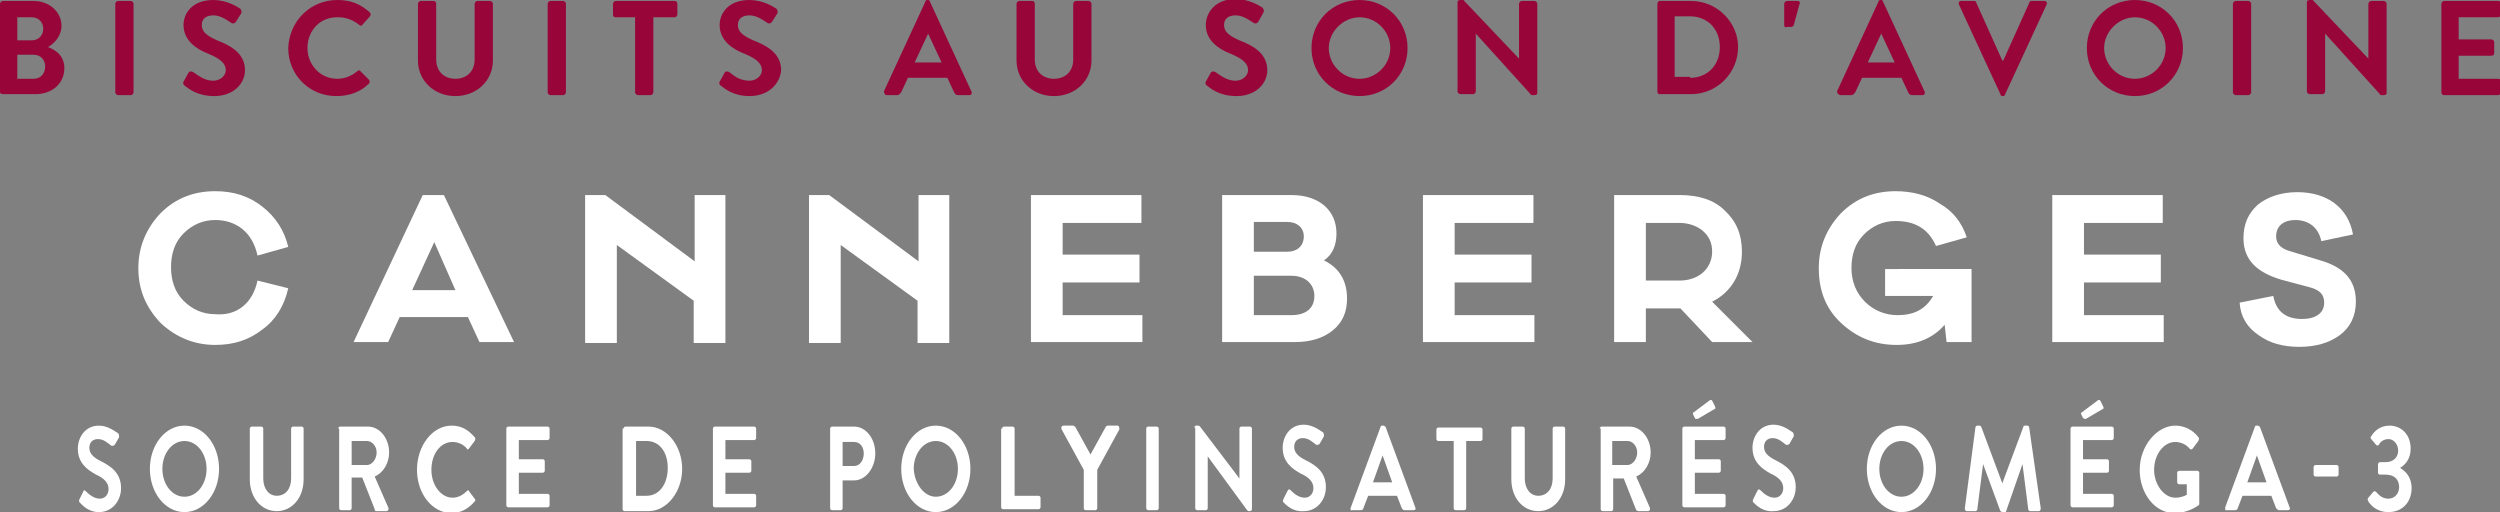 <?xml version="1.0" encoding="UTF-8"?>
<svg xmlns="http://www.w3.org/2000/svg" xmlns:xlink="http://www.w3.org/1999/xlink" version="1.1" id="Layer_1" x="0px" y="0px" viewBox="0 0 260.2 53.3" style="enable-background:new 0 0 260.2 53.3;" xml:space="preserve">
<rect x="0" y="0" width="260.2" height="53.3" fill="#808080" stroke="none"/>
<style type="text/css">
	.st0{fill:#980539;}
	.st1{fill:#FFFFFF;}
</style>
<g>
	<g>
		<path class="st0" d="M5,4.9c0.8,0.3,1.7,0.9,1.7,2.2c0,1.6-1.3,2.7-3,2.7H0.3C0.1,9.8,0,9.7,0,9.6V0.4c0-0.1,0.1-0.3,0.3-0.3h3.2    c1.6,0,2.9,1.1,2.9,2.6C6.4,3.7,5.7,4.5,5,4.9L5,4.9z M3.3,4.2C4,4.2,4.5,3.7,4.5,3S4,1.8,3.3,1.8H1.8v2.4H3.3z M3.5,8.2    c0.7,0,1.2-0.5,1.2-1.3c0-0.7-0.5-1.2-1.2-1.2H1.8v2.5H3.5z"></path>
		<path class="st0" d="M12,0.4c0-0.1,0.1-0.3,0.3-0.3h1.3c0.1,0,0.3,0.1,0.3,0.3v9.2c0,0.1-0.1,0.3-0.3,0.3h-1.3    c-0.1,0-0.3-0.1-0.3-0.3V0.4z"></path>
		<path class="st0" d="M19.2,8.9c-0.1-0.1-0.2-0.2-0.1-0.4l0.5-0.9c0.1-0.2,0.3-0.2,0.5-0.1c0.6,0.4,1.2,0.9,2.1,0.9    c0.7,0,1.3-0.5,1.3-1.1c0-0.7-0.6-1.2-1.8-1.7c-1.3-0.5-2.6-1.4-2.6-3C19.1,1.4,20,0,22.2,0c1.4,0,2.5,0.7,2.8,0.9    c0.1,0.1,0.2,0.3,0.1,0.5l-0.5,0.8c-0.1,0.2-0.3,0.3-0.5,0.2c-0.6-0.4-1.2-0.8-1.9-0.8c-0.8,0-1.2,0.4-1.2,1    c0,0.7,0.5,1.1,1.6,1.6c1.3,0.5,2.9,1.3,2.9,3.1c0,1.4-1.2,2.7-3.2,2.7C20.5,10,19.6,9.2,19.2,8.9z"></path>
		<path class="st0" d="M35.1,0c1.4,0,2.4,0.4,3.4,1.3c0.1,0.1,0.1,0.3,0,0.4l-0.8,0.9c-0.1,0.1-0.2,0.1-0.3,0    c-0.6-0.5-1.4-0.8-2.1-0.8C33.3,1.7,32,3.2,32,5c0,1.7,1.3,3.2,3.1,3.2c0.8,0,1.5-0.3,2.1-0.8c0.1-0.1,0.3-0.1,0.3,0l0.9,0.9    c0.1,0.1,0.1,0.3,0,0.4c-0.9,0.9-2.1,1.3-3.4,1.3c-2.8,0-5-2.2-5-5C30.1,2.2,32.3,0,35.1,0z"></path>
		<path class="st0" d="M43.5,0.4c0-0.1,0.1-0.3,0.3-0.3h1.3c0.2,0,0.3,0.1,0.3,0.3v5.8c0,1.2,0.8,2,2,2c1.2,0,2-0.8,2-2V0.4    c0-0.1,0.1-0.3,0.3-0.3H51c0.1,0,0.3,0.1,0.3,0.3v5.9c0,2.1-1.7,3.7-3.9,3.7c-2.2,0-3.9-1.6-3.9-3.7V0.4z"></path>
		<path class="st0" d="M57,0.4c0-0.1,0.1-0.3,0.3-0.3h1.3c0.1,0,0.3,0.1,0.3,0.3v9.2c0,0.1-0.1,0.3-0.3,0.3h-1.3    c-0.1,0-0.3-0.1-0.3-0.3V0.4z"></path>
		<path class="st0" d="M66.2,1.8h-2.1c-0.2,0-0.3-0.1-0.3-0.3V0.4c0-0.1,0.1-0.3,0.3-0.3h6.1c0.2,0,0.3,0.1,0.3,0.3v1.1    c0,0.1-0.1,0.3-0.3,0.3H68v7.8c0,0.1-0.1,0.3-0.3,0.3h-1.3c-0.1,0-0.3-0.1-0.3-0.3V1.8z"></path>
		<path class="st0" d="M75,8.9c-0.1-0.1-0.2-0.2-0.1-0.4l0.5-0.9c0.1-0.2,0.3-0.2,0.5-0.1C76.5,8,77.1,8.4,78,8.4    c0.7,0,1.3-0.5,1.3-1.1c0-0.7-0.6-1.2-1.8-1.7c-1.3-0.5-2.6-1.4-2.6-3C74.9,1.4,75.8,0,78,0c1.4,0,2.5,0.7,2.8,0.9    c0.1,0.1,0.2,0.3,0.1,0.5l-0.5,0.8c-0.1,0.2-0.3,0.3-0.5,0.2c-0.6-0.4-1.2-0.8-1.9-0.8c-0.8,0-1.2,0.4-1.2,1    c0,0.7,0.5,1.1,1.6,1.6c1.3,0.5,2.9,1.3,2.9,3.1C81.2,8.7,80,10,78,10C76.3,10,75.4,9.2,75,8.9z"></path>
		<path class="st0" d="M92,9.5l4.3-9.3c0-0.1,0.1-0.2,0.2-0.2h0.1c0.1,0,0.2,0.1,0.2,0.2l4.3,9.3c0.1,0.2,0,0.4-0.2,0.4h-1.2    c-0.2,0-0.3-0.1-0.4-0.3l-0.7-1.5h-4.1l-0.7,1.5c-0.1,0.1-0.2,0.3-0.4,0.3h-1.2C92.1,9.8,92,9.7,92,9.5z M98,6.5l-1.4-3h0l-1.4,3    H98z"></path>
		<path class="st0" d="M105.8,0.4c0-0.1,0.1-0.3,0.3-0.3h1.3c0.2,0,0.3,0.1,0.3,0.3v5.8c0,1.2,0.8,2,2,2c1.2,0,2-0.8,2-2V0.4    c0-0.1,0.1-0.3,0.3-0.3h1.3c0.1,0,0.3,0.1,0.3,0.3v5.9c0,2.1-1.7,3.7-3.9,3.7c-2.2,0-3.9-1.6-3.9-3.7V0.4z"></path>
		<path class="st0" d="M125.6,8.9c-0.1-0.1-0.2-0.2-0.1-0.4l0.5-0.9c0.1-0.2,0.3-0.2,0.5-0.1c0.6,0.4,1.2,0.9,2.1,0.9    c0.7,0,1.3-0.5,1.3-1.1c0-0.7-0.6-1.2-1.8-1.7c-1.3-0.5-2.6-1.4-2.6-3c0-1.2,0.9-2.7,3.1-2.7c1.4,0,2.5,0.7,2.8,0.9    c0.1,0.1,0.2,0.3,0.1,0.5L131,2.2c-0.1,0.2-0.3,0.3-0.5,0.2c-0.6-0.4-1.2-0.8-1.9-0.8c-0.8,0-1.2,0.4-1.2,1c0,0.7,0.5,1.1,1.6,1.6    c1.3,0.5,2.9,1.3,2.9,3.1c0,1.4-1.2,2.7-3.2,2.7C126.9,10,126,9.2,125.6,8.9z"></path>
		<path class="st0" d="M141.5,0c2.8,0,5,2.2,5,5c0,2.8-2.2,5-5,5c-2.8,0-5-2.2-5-5C136.5,2.2,138.7,0,141.5,0z M141.5,8.2    c1.7,0,3.2-1.4,3.2-3.2c0-1.7-1.4-3.2-3.2-3.2c-1.7,0-3.2,1.5-3.2,3.2C138.3,6.7,139.7,8.2,141.5,8.2z"></path>
		<path class="st0" d="M151.7,0.2c0-0.1,0.1-0.2,0.3-0.2h0.2c0.1,0,0.2,0,0.2,0.1l5.7,6h0V0.4c0-0.1,0.1-0.3,0.3-0.3h1.3    c0.1,0,0.3,0.1,0.3,0.3v9.3c0,0.1-0.1,0.2-0.3,0.2h-0.2c-0.1,0-0.2,0-0.2-0.1l-5.7-6.3h0v6c0,0.1-0.1,0.3-0.3,0.3H152    c-0.1,0-0.3-0.1-0.3-0.3V0.2z"></path>
		<path class="st0" d="M172.5,0.4c0-0.1,0.1-0.3,0.2-0.3h3.3c2.7,0,4.9,2.2,4.9,4.8c0,2.7-2.2,4.9-4.9,4.9h-3.3    c-0.1,0-0.2-0.1-0.2-0.3V0.4z M175.9,8.1c1.8,0,3.1-1.3,3.1-3.2c0-1.9-1.3-3.2-3.1-3.2h-1.6v6.3H175.9z"></path>
		<path class="st0" d="M185.7,2.6V0.4c0-0.1,0.1-0.3,0.3-0.3h1.1c0.2,0,0.3,0.2,0.2,0.3l-0.6,2.2c0,0.1-0.2,0.2-0.2,0.2h-0.5    C185.8,2.9,185.7,2.8,185.7,2.6z"></path>
		<path class="st0" d="M191.2,9.5l4.3-9.3c0-0.1,0.1-0.2,0.2-0.2h0.1c0.1,0,0.2,0.1,0.2,0.2l4.3,9.3c0.1,0.2,0,0.4-0.2,0.4H199    c-0.2,0-0.3-0.1-0.4-0.3l-0.7-1.5h-4.1l-0.7,1.5c-0.1,0.1-0.2,0.3-0.4,0.3h-1.2C191.3,9.8,191.2,9.7,191.2,9.5z M197.2,6.5l-1.4-3    h0l-1.4,3H197.2z"></path>
		<path class="st0" d="M203.9,0.5c-0.1-0.2,0-0.4,0.2-0.4h1.4c0.1,0,0.2,0.1,0.2,0.2l2.7,6h0.1l2.7-6c0-0.1,0.1-0.2,0.2-0.2h1.4    c0.2,0,0.3,0.2,0.2,0.4l-4.3,9.3c0,0.1-0.1,0.2-0.2,0.2h-0.1c-0.1,0-0.2-0.1-0.2-0.2L203.9,0.5z"></path>
		<path class="st0" d="M222.2,0c2.8,0,5,2.2,5,5c0,2.8-2.2,5-5,5c-2.8,0-5-2.2-5-5C217.2,2.2,219.4,0,222.2,0z M222.2,8.2    c1.7,0,3.2-1.4,3.2-3.2c0-1.7-1.4-3.2-3.2-3.2c-1.7,0-3.2,1.5-3.2,3.2C219,6.7,220.4,8.2,222.2,8.2z"></path>
		<path class="st0" d="M232.4,0.4c0-0.1,0.1-0.3,0.3-0.3h1.3c0.1,0,0.3,0.1,0.3,0.3v9.2c0,0.1-0.1,0.3-0.3,0.3h-1.3    c-0.1,0-0.3-0.1-0.3-0.3V0.4z"></path>
		<path class="st0" d="M240.1,0.2c0-0.1,0.1-0.2,0.3-0.2h0.2c0.1,0,0.2,0,0.2,0.1l5.7,6h0V0.4c0-0.1,0.1-0.3,0.3-0.3h1.3    c0.1,0,0.3,0.1,0.3,0.3v9.3c0,0.1-0.1,0.2-0.3,0.2h-0.2c-0.1,0-0.2,0-0.2-0.1l-5.7-6.3h0v6c0,0.1-0.1,0.3-0.3,0.3h-1.3    c-0.1,0-0.3-0.1-0.3-0.3V0.2z"></path>
		<path class="st0" d="M254.1,0.4c0-0.1,0.1-0.3,0.3-0.3h5.6c0.2,0,0.3,0.1,0.3,0.3v1.1c0,0.1-0.1,0.3-0.3,0.3h-4.1v2.3h3.4    c0.1,0,0.3,0.1,0.3,0.3v1.1c0,0.2-0.1,0.3-0.3,0.3h-3.4v2.4h4.1c0.2,0,0.3,0.1,0.3,0.3v1.1c0,0.1-0.1,0.3-0.3,0.3h-5.6    c-0.2,0-0.3-0.1-0.3-0.3V0.4z"></path>
	</g>
	<g>
		<path class="st1" d="M26.8,29.2L30,30c-0.4,1.8-1.3,3.3-2.7,4.3c-1.4,1.1-3,1.6-4.9,1.6c-2.2,0-4.1-0.8-5.7-2.3    c-1.5-1.6-2.3-3.4-2.3-5.7c0-2.2,0.8-4.1,2.3-5.7c1.6-1.6,3.5-2.3,5.7-2.3c1.9,0,3.5,0.5,4.9,1.6c1.4,1.1,2.3,2.5,2.7,4.2    l-3.2,0.9c-0.5-2.4-2.2-3.7-4.4-3.7c-1.3,0-2.4,0.5-3.3,1.4c-0.9,0.9-1.3,2.1-1.3,3.5c0,1.4,0.4,2.6,1.3,3.5    c0.9,0.9,2,1.4,3.3,1.4C24.6,32.9,26.3,31.6,26.8,29.2z"></path>
		<path class="st1" d="M53.5,35.6h-3.6L48.7,33h-7.1l-1.2,2.6h-3.6L44,20.3h2.2L53.5,35.6z M47.4,30.2l-2.2-5l-2.3,5H47.4z"></path>
		<path class="st1" d="M75.5,20.3v15.4h-3.3v-4.4l-8-5.8v10.2h-3.3V20.3h2.1l9.3,6.9v-6.9H75.5z"></path>
		<path class="st1" d="M98.8,20.3v15.4h-3.3v-4.4l-8-5.8v10.2h-3.3V20.3h2.1l9.3,6.9v-6.9H98.8z"></path>
		<path class="st1" d="M118.9,32.7v2.9h-11.6V20.3h11.5v2.9h-8.2v3.3h8v2.9h-8v3.4H118.9z"></path>
		<path class="st1" d="M140.2,31.1c0,1.4-0.5,2.5-1.5,3.3s-2.3,1.2-3.9,1.2h-7.6V20.3h7.2c2.9,0,4.7,1.6,4.7,4    c0,1.2-0.4,2.2-1.3,2.8C139.4,27.9,140.2,29.2,140.2,31.1z M130.5,23.1v3.1h3.5c1,0,1.7-0.6,1.7-1.6c0-0.9-0.7-1.5-1.7-1.5H130.5z     M130.5,32.8h3.9c1.5,0,2.4-0.7,2.4-2c0-1.2-0.9-2.1-2.4-2.1h-3.9V32.8z"></path>
		<path class="st1" d="M159.7,32.7v2.9h-11.6V20.3h11.5v2.9h-8.2v3.3h8v2.9h-8v3.4H159.7z"></path>
		<path class="st1" d="M182.4,35.6h-4.2l-3.3-3.5h-0.1h-3.5v3.5H168V20.3h6.8c2,0,3.6,0.5,4.7,1.6c1.2,1.1,1.8,2.5,1.8,4.3    c0,2.3-1.1,4.2-3.1,5.2L182.4,35.6z M171.3,29.2h3.5c1,0,1.8-0.3,2.4-0.8s1-1.3,1-2.2s-0.3-1.6-1-2.2c-0.6-0.5-1.5-0.8-2.4-0.8    h-3.5V29.2z"></path>
		<path class="st1" d="M205.2,28.1v7.5h-2.6l-0.2-1.8c-1.2,1.4-2.9,2.1-5,2.1c-2.3,0-4.2-0.8-5.8-2.3c-1.6-1.5-2.3-3.4-2.3-5.7    c0-2.2,0.8-4.1,2.3-5.7c1.6-1.6,3.5-2.3,5.7-2.3c1.7,0,3.3,0.4,4.6,1.3c1.4,0.8,2.3,2,2.8,3.5l-3.2,0.9c-0.8-1.8-2.2-2.6-4.2-2.6    c-1.3,0-2.4,0.5-3.3,1.4c-0.9,0.9-1.3,2.1-1.3,3.5c0,1.4,0.5,2.6,1.4,3.5c0.9,0.9,2.1,1.4,3.4,1.4c1.7,0,2.9-0.6,3.7-2h-5v-2.8    H205.2z"></path>
		<path class="st1" d="M225.2,32.7v2.9h-11.6V20.3h11.5v2.9h-8.2v3.3h8v2.9h-8v3.4H225.2z"></path>
		<path class="st1" d="M244.9,24.4l-3.3,0.7c-0.3-1.5-1.4-2.2-2.7-2.2c-1.2,0-2,0.6-2,1.7c0,0.7,0.4,1.2,1.3,1.5l3.3,1    c2.4,0.7,3.7,2,3.7,4.3c0,1.5-0.6,2.7-1.7,3.5c-1.1,0.8-2.5,1.2-4.2,1.2c-1.7,0-3.1-0.4-4.2-1.2c-1.2-0.8-1.9-1.9-2-3.4l3.5-0.7    c0.3,1.6,1.3,2.4,3,2.4c1.4,0,2.3-0.6,2.3-1.7c0-0.8-0.4-1.3-1.5-1.6l-3-0.8c-2.3-0.7-3.9-1.9-3.9-4.3c0-1.5,0.5-2.6,1.5-3.5    c1-0.8,2.4-1.3,4.1-1.3C242.2,20,244.4,21.6,244.9,24.4z"></path>
	</g>
	<g>
		<path class="st1" d="M8.3,52.3c-0.1-0.1-0.1-0.2,0-0.4l0.4-0.8C8.7,51,8.8,51,8.9,51.1c0.4,0.4,0.9,0.8,1.5,0.8    c0.5,0,0.9-0.4,0.9-1c0-0.6-0.4-1.1-1.3-1.5c-0.9-0.5-1.9-1.2-1.9-2.7c0-1.1,0.7-2.4,2.2-2.4c1,0,1.8,0.7,2,0.8    c0.1,0.1,0.1,0.3,0.1,0.4l-0.4,0.7c-0.1,0.2-0.2,0.2-0.4,0.2c-0.4-0.3-0.8-0.7-1.4-0.7c-0.6,0-0.9,0.4-0.9,0.9    c0,0.6,0.4,1,1.2,1.4c1,0.5,2.1,1.2,2.1,2.8c0,1.3-0.9,2.5-2.3,2.5C9.2,53.3,8.6,52.6,8.3,52.3z"></path>
		<path class="st1" d="M19.2,44.3c2,0,3.6,2,3.6,4.5s-1.6,4.5-3.6,4.5s-3.6-2-3.6-4.5S17.2,44.3,19.2,44.3z M19.2,51.7    c1.3,0,2.3-1.3,2.3-2.9c0-1.6-1-2.9-2.3-2.9c-1.3,0-2.3,1.3-2.3,2.9C16.9,50.4,17.9,51.7,19.2,51.7z"></path>
		<path class="st1" d="M26,44.6c0-0.1,0.1-0.2,0.2-0.2h1c0.1,0,0.2,0.1,0.2,0.2v5.2c0,1.1,0.6,1.8,1.4,1.8c0.9,0,1.5-0.7,1.5-1.8    v-5.2c0-0.1,0.1-0.2,0.2-0.2h0.9c0.1,0,0.2,0.1,0.2,0.2v5.3c0,1.9-1.2,3.3-2.8,3.3c-1.6,0-2.8-1.4-2.8-3.3V44.6z"></path>
		<path class="st1" d="M35.2,44.6c0-0.1,0.1-0.2,0.2-0.2h2.9c1.2,0,2.2,1.2,2.2,2.7c0,1.1-0.6,2.1-1.5,2.5l1.4,3.2    c0.1,0.2,0,0.4-0.2,0.4h-1C39,53.2,39,53.1,39,53l-1.3-3.3h-1.1v3.2c0,0.1-0.1,0.2-0.2,0.2h-0.9c-0.1,0-0.2-0.1-0.2-0.2V44.6z     M38.2,48.4c0.5,0,1-0.6,1-1.3c0-0.7-0.5-1.2-1-1.2h-1.6v2.5H38.2z"></path>
		<path class="st1" d="M47,44.3c1,0,1.7,0.4,2.4,1.2c0.1,0.1,0.1,0.2,0,0.4l-0.6,0.8c-0.1,0.1-0.2,0.1-0.2,0c-0.4-0.5-1-0.7-1.5-0.7    c-1.3,0-2.2,1.3-2.2,2.9c0,1.6,1,2.9,2.2,2.9c0.6,0,1.1-0.3,1.5-0.7c0.1-0.1,0.2-0.1,0.2,0l0.6,0.8c0.1,0.1,0.1,0.2,0,0.3    c-0.7,0.8-1.5,1.2-2.4,1.2c-2,0-3.6-2-3.6-4.5S45,44.3,47,44.3z"></path>
		<path class="st1" d="M52.7,44.6c0-0.1,0.1-0.2,0.2-0.2H57c0.1,0,0.2,0.1,0.2,0.2v1c0,0.1-0.1,0.2-0.2,0.2h-3v2h2.5    c0.1,0,0.2,0.1,0.2,0.2v1c0,0.1-0.1,0.2-0.2,0.2H54v2.2h3c0.1,0,0.2,0.1,0.2,0.2v1c0,0.1-0.1,0.2-0.2,0.2h-4.1    c-0.1,0-0.2-0.1-0.2-0.2V44.6z"></path>
		<path class="st1" d="M64.9,44.6c0-0.1,0.1-0.2,0.2-0.2h2.4c1.9,0,3.5,2,3.5,4.4c0,2.4-1.6,4.4-3.5,4.4H65c-0.1,0-0.2-0.1-0.2-0.2    V44.6z M67.3,51.6c1.3,0,2.2-1.2,2.2-2.9c0-1.7-0.9-2.8-2.2-2.8h-1.1v5.7H67.3z"></path>
		<path class="st1" d="M74.2,44.6c0-0.1,0.1-0.2,0.2-0.2h4.1c0.1,0,0.2,0.1,0.2,0.2v1c0,0.1-0.1,0.2-0.2,0.2h-3v2H78    c0.1,0,0.2,0.1,0.2,0.2v1c0,0.1-0.1,0.2-0.2,0.2h-2.5v2.2h3c0.1,0,0.2,0.1,0.2,0.2v1c0,0.1-0.1,0.2-0.2,0.2h-4.1    c-0.1,0-0.2-0.1-0.2-0.2V44.6z"></path>
		<path class="st1" d="M86.4,44.6c0-0.1,0.1-0.2,0.2-0.2h2.3c1.2,0,2.2,1.2,2.2,2.8c0,1.5-1,2.8-2.2,2.8h-1.2v2.9    c0,0.1-0.1,0.2-0.2,0.2h-0.9c-0.1,0-0.2-0.1-0.2-0.2V44.6z M88.9,48.5c0.6,0,1-0.6,1-1.3c0-0.7-0.4-1.2-1-1.2h-1.2v2.5H88.9z"></path>
		<path class="st1" d="M97.4,44.3c2,0,3.6,2,3.6,4.5s-1.6,4.5-3.6,4.5s-3.6-2-3.6-4.5S95.4,44.3,97.4,44.3z M97.4,51.7    c1.3,0,2.3-1.3,2.3-2.9c0-1.6-1-2.9-2.3-2.9c-1.3,0-2.3,1.3-2.3,2.9C95.2,50.4,96.2,51.7,97.4,51.7z"></path>
		<path class="st1" d="M104.3,44.6c0-0.1,0.1-0.2,0.2-0.2h0.9c0.1,0,0.2,0.1,0.2,0.2v7h2.5c0.1,0,0.2,0.1,0.2,0.2v1    c0,0.1-0.1,0.2-0.2,0.2h-3.7c-0.1,0-0.2-0.1-0.2-0.2V44.6z"></path>
		<path class="st1" d="M112.8,48.9l-2.3-4.2c-0.1-0.2,0-0.4,0.2-0.4h1c0.1,0,0.1,0.1,0.2,0.1l1.6,2.9l1.6-2.9c0,0,0.1-0.1,0.2-0.1h1    c0.2,0,0.2,0.2,0.2,0.4l-2.3,4.2v4c0,0.1-0.1,0.2-0.2,0.2H113c-0.1,0-0.2-0.1-0.2-0.2V48.9z"></path>
		<path class="st1" d="M119.3,44.6c0-0.1,0.1-0.2,0.2-0.2h0.9c0.1,0,0.2,0.1,0.2,0.2v8.3c0,0.1-0.1,0.2-0.2,0.2h-0.9    c-0.1,0-0.2-0.1-0.2-0.2V44.6z"></path>
		<path class="st1" d="M124.3,44.5c0-0.1,0.1-0.2,0.2-0.2h0.2c0.1,0,0.1,0,0.2,0.1l4.1,5.4h0v-5.2c0-0.1,0.1-0.2,0.2-0.2h0.9    c0.1,0,0.2,0.1,0.2,0.2v8.4c0,0.1-0.1,0.2-0.2,0.2h-0.1c-0.1,0-0.1,0-0.2-0.1l-4.1-5.6h0v5.4c0,0.1-0.1,0.2-0.2,0.2h-0.9    c-0.1,0-0.2-0.1-0.2-0.2V44.5z"></path>
		<path class="st1" d="M133.6,52.3c-0.1-0.1-0.1-0.2,0-0.4l0.4-0.8c0.1-0.2,0.2-0.2,0.3-0.1c0.4,0.4,0.9,0.8,1.5,0.8    c0.5,0,0.9-0.4,0.9-1c0-0.6-0.4-1.1-1.3-1.5c-0.9-0.5-1.9-1.2-1.9-2.7c0-1.1,0.7-2.4,2.2-2.4c1,0,1.8,0.7,2,0.8    c0.1,0.1,0.1,0.3,0.1,0.4l-0.4,0.7c-0.1,0.2-0.2,0.2-0.4,0.2c-0.4-0.3-0.8-0.7-1.4-0.7c-0.6,0-0.9,0.4-0.9,0.9    c0,0.6,0.4,1,1.2,1.4c1,0.5,2.1,1.2,2.1,2.8c0,1.3-0.9,2.5-2.3,2.5C134.6,53.3,133.9,52.6,133.6,52.3z"></path>
		<path class="st1" d="M140.6,52.8l3.1-8.4c0-0.1,0.1-0.1,0.2-0.1h0.1c0.1,0,0.1,0.1,0.2,0.1l3.1,8.4c0.1,0.2,0,0.3-0.2,0.3h-0.9    c-0.2,0-0.2-0.1-0.3-0.2l-0.5-1.3h-3l-0.5,1.3c0,0.1-0.1,0.2-0.3,0.2h-0.9C140.6,53.2,140.5,53,140.6,52.8z M144.9,50.2l-1-2.8h0    l-1,2.8H144.9z"></path>
		<path class="st1" d="M151.2,45.9h-1.5c-0.1,0-0.2-0.1-0.2-0.2v-1c0-0.1,0.1-0.2,0.2-0.2h4.4c0.1,0,0.2,0.1,0.2,0.2v1    c0,0.1-0.1,0.2-0.2,0.2h-1.5v7c0,0.1-0.1,0.2-0.2,0.2h-0.9c-0.1,0-0.2-0.1-0.2-0.2V45.9z"></path>
		<path class="st1" d="M157.3,44.6c0-0.1,0.1-0.2,0.2-0.2h1c0.1,0,0.2,0.1,0.2,0.2v5.2c0,1.1,0.6,1.8,1.4,1.8c0.9,0,1.5-0.7,1.5-1.8    v-5.2c0-0.1,0.1-0.2,0.2-0.2h0.9c0.1,0,0.2,0.1,0.2,0.2v5.3c0,1.9-1.2,3.3-2.8,3.3c-1.6,0-2.8-1.4-2.8-3.3V44.6z"></path>
		<path class="st1" d="M166.5,44.6c0-0.1,0.1-0.2,0.2-0.2h2.9c1.2,0,2.2,1.2,2.2,2.7c0,1.1-0.6,2.1-1.5,2.5l1.4,3.2    c0.1,0.2,0,0.4-0.2,0.4h-1c-0.1,0-0.1-0.1-0.2-0.1l-1.3-3.3h-1.1v3.2c0,0.1-0.1,0.2-0.2,0.2h-0.9c-0.1,0-0.2-0.1-0.2-0.2V44.6z     M169.4,48.4c0.5,0,1-0.6,1-1.3c0-0.7-0.5-1.2-1-1.2h-1.6v2.5H169.4z"></path>
		<path class="st1" d="M175.1,44.6c0-0.1,0.1-0.2,0.2-0.2h4.1c0.1,0,0.2,0.1,0.2,0.2v1c0,0.1-0.1,0.2-0.2,0.2h-3v2h2.5    c0.1,0,0.2,0.1,0.2,0.2v1c0,0.1-0.1,0.2-0.2,0.2h-2.5v2.2h3c0.1,0,0.2,0.1,0.2,0.2v1c0,0.1-0.1,0.2-0.2,0.2h-4.1    c-0.1,0-0.2-0.1-0.2-0.2V44.6z M176.4,43.5l-0.2-0.4c0-0.1,0-0.2,0.1-0.2l1.6-1.2c0.1-0.1,0.2-0.1,0.3,0l0.3,0.6    c0.1,0.2,0,0.3-0.1,0.3l-1.7,1C176.5,43.6,176.4,43.6,176.4,43.5z"></path>
		<path class="st1" d="M182.5,52.3c-0.1-0.1-0.1-0.2,0-0.4l0.4-0.8c0.1-0.2,0.2-0.2,0.3-0.1c0.4,0.4,0.9,0.8,1.5,0.8    c0.5,0,0.9-0.4,0.9-1c0-0.6-0.4-1.1-1.3-1.5c-0.9-0.5-1.9-1.2-1.9-2.7c0-1.1,0.7-2.4,2.2-2.4c1,0,1.8,0.7,2,0.8    c0.1,0.1,0.1,0.3,0.1,0.4l-0.4,0.7c-0.1,0.2-0.2,0.2-0.4,0.2c-0.4-0.3-0.8-0.7-1.4-0.7c-0.6,0-0.9,0.4-0.9,0.9    c0,0.6,0.4,1,1.2,1.4c1,0.5,2.1,1.2,2.1,2.8c0,1.3-0.9,2.5-2.3,2.5C183.5,53.3,182.8,52.6,182.5,52.3z"></path>
		<path class="st1" d="M197.9,44.3c2,0,3.6,2,3.6,4.5s-1.6,4.5-3.6,4.5s-3.6-2-3.6-4.5S195.9,44.3,197.9,44.3z M197.9,51.7    c1.3,0,2.3-1.3,2.3-2.9c0-1.6-1-2.9-2.3-2.9c-1.3,0-2.3,1.3-2.3,2.9C195.6,50.4,196.6,51.7,197.9,51.7z"></path>
		<path class="st1" d="M205.6,44.5c0-0.1,0.1-0.2,0.2-0.2h0.2c0.1,0,0.1,0,0.2,0.1l2.2,5.9c0,0,0,0,0,0l2.2-5.9    c0-0.1,0.1-0.1,0.2-0.1h0.2c0.1,0,0.2,0.1,0.2,0.2l1.2,8.4c0,0.2-0.1,0.3-0.2,0.3h-0.9c-0.1,0-0.2-0.1-0.2-0.2l-0.6-4.7    c0,0,0,0,0,0l-1.7,4.9c0,0.1-0.1,0.1-0.2,0.1h-0.2c-0.1,0-0.1-0.1-0.2-0.1l-1.8-4.9c0,0,0,0,0,0l-0.6,4.7c0,0.1-0.1,0.2-0.2,0.2    h-0.9c-0.1,0-0.2-0.1-0.2-0.3L205.6,44.5z"></path>
		<path class="st1" d="M215.5,44.6c0-0.1,0.1-0.2,0.2-0.2h4.1c0.1,0,0.2,0.1,0.2,0.2v1c0,0.1-0.1,0.2-0.2,0.2h-3v2h2.5    c0.1,0,0.2,0.1,0.2,0.2v1c0,0.1-0.1,0.2-0.2,0.2h-2.5v2.2h3c0.1,0,0.2,0.1,0.2,0.2v1c0,0.1-0.1,0.2-0.2,0.2h-4.1    c-0.1,0-0.2-0.1-0.2-0.2V44.6z M216.8,43.5l-0.2-0.4c0-0.1,0-0.2,0.1-0.2l1.6-1.2c0.1-0.1,0.2-0.1,0.3,0l0.3,0.6    c0.1,0.2,0,0.3-0.1,0.3l-1.7,1C217,43.6,216.9,43.6,216.8,43.5z"></path>
		<path class="st1" d="M226.4,44.3c0.9,0,1.8,0.4,2.4,1.2c0.1,0.1,0.1,0.2,0,0.4l-0.6,0.8c-0.1,0.1-0.2,0.1-0.3,0    c-0.4-0.5-1-0.7-1.5-0.7c-1.2,0-2.2,1.3-2.2,2.9c0,1.5,1,2.9,2.2,2.9c0.6,0,1-0.2,1.2-0.3v-1.1h-0.8c-0.1,0-0.2-0.1-0.2-0.2v-1    c0-0.1,0.1-0.2,0.2-0.2h1.9c0.1,0,0.2,0.1,0.2,0.2v3.2c0,0.1,0,0.2-0.1,0.2c0,0-1,0.8-2.5,0.8c-2,0-3.6-2-3.6-4.5    S224.5,44.3,226.4,44.3z"></path>
		<path class="st1" d="M231.6,52.8l3.1-8.4c0-0.1,0.1-0.1,0.2-0.1h0.1c0.1,0,0.1,0.1,0.2,0.1l3.1,8.4c0.1,0.2,0,0.3-0.2,0.3h-0.9    c-0.1,0-0.2-0.1-0.3-0.2l-0.5-1.3h-3l-0.5,1.3c0,0.1-0.1,0.2-0.3,0.2h-0.9C231.6,53.2,231.6,53,231.6,52.8z M235.9,50.2l-1-2.8h0    l-1,2.8H235.9z"></path>
		<path class="st1" d="M240.8,49.4v-0.8c0-0.1,0.1-0.2,0.2-0.2h2.2c0.1,0,0.2,0.1,0.2,0.2v0.8c0,0.1-0.1,0.2-0.2,0.2H241    C240.9,49.6,240.8,49.5,240.8,49.4z"></path>
		<path class="st1" d="M246.5,51.8l0.5-0.6c0.1-0.1,0.2-0.1,0.3,0c0.3,0.3,0.6,0.7,1.3,0.7c0.6,0,1.1-0.5,1.1-1.2    c0-0.8-0.5-1.3-1.4-1.3h-0.6c-0.1,0-0.2-0.1-0.2-0.2v-0.8c0-0.2,0.1-0.3,0.2-0.3h0.6c0.8,0,1.3-0.5,1.3-1.2c0-0.7-0.5-1.2-1-1.2    c-0.5,0-0.9,0.3-1,0.6c-0.1,0.1-0.2,0.1-0.3,0l-0.5-0.6c-0.1-0.1-0.1-0.2,0-0.3c0.3-0.5,0.9-1.1,1.9-1.1c1.2,0,2.2,0.9,2.2,2.4    c0,1.1-0.6,1.7-1.1,2v0c0.5,0.3,1.2,0.9,1.2,2.1c0,1.5-1,2.5-2.4,2.5c-1.3,0-1.9-0.8-2.1-1.1C246.4,52,246.4,51.9,246.5,51.8z"></path>
	</g>
</g>
</svg>
